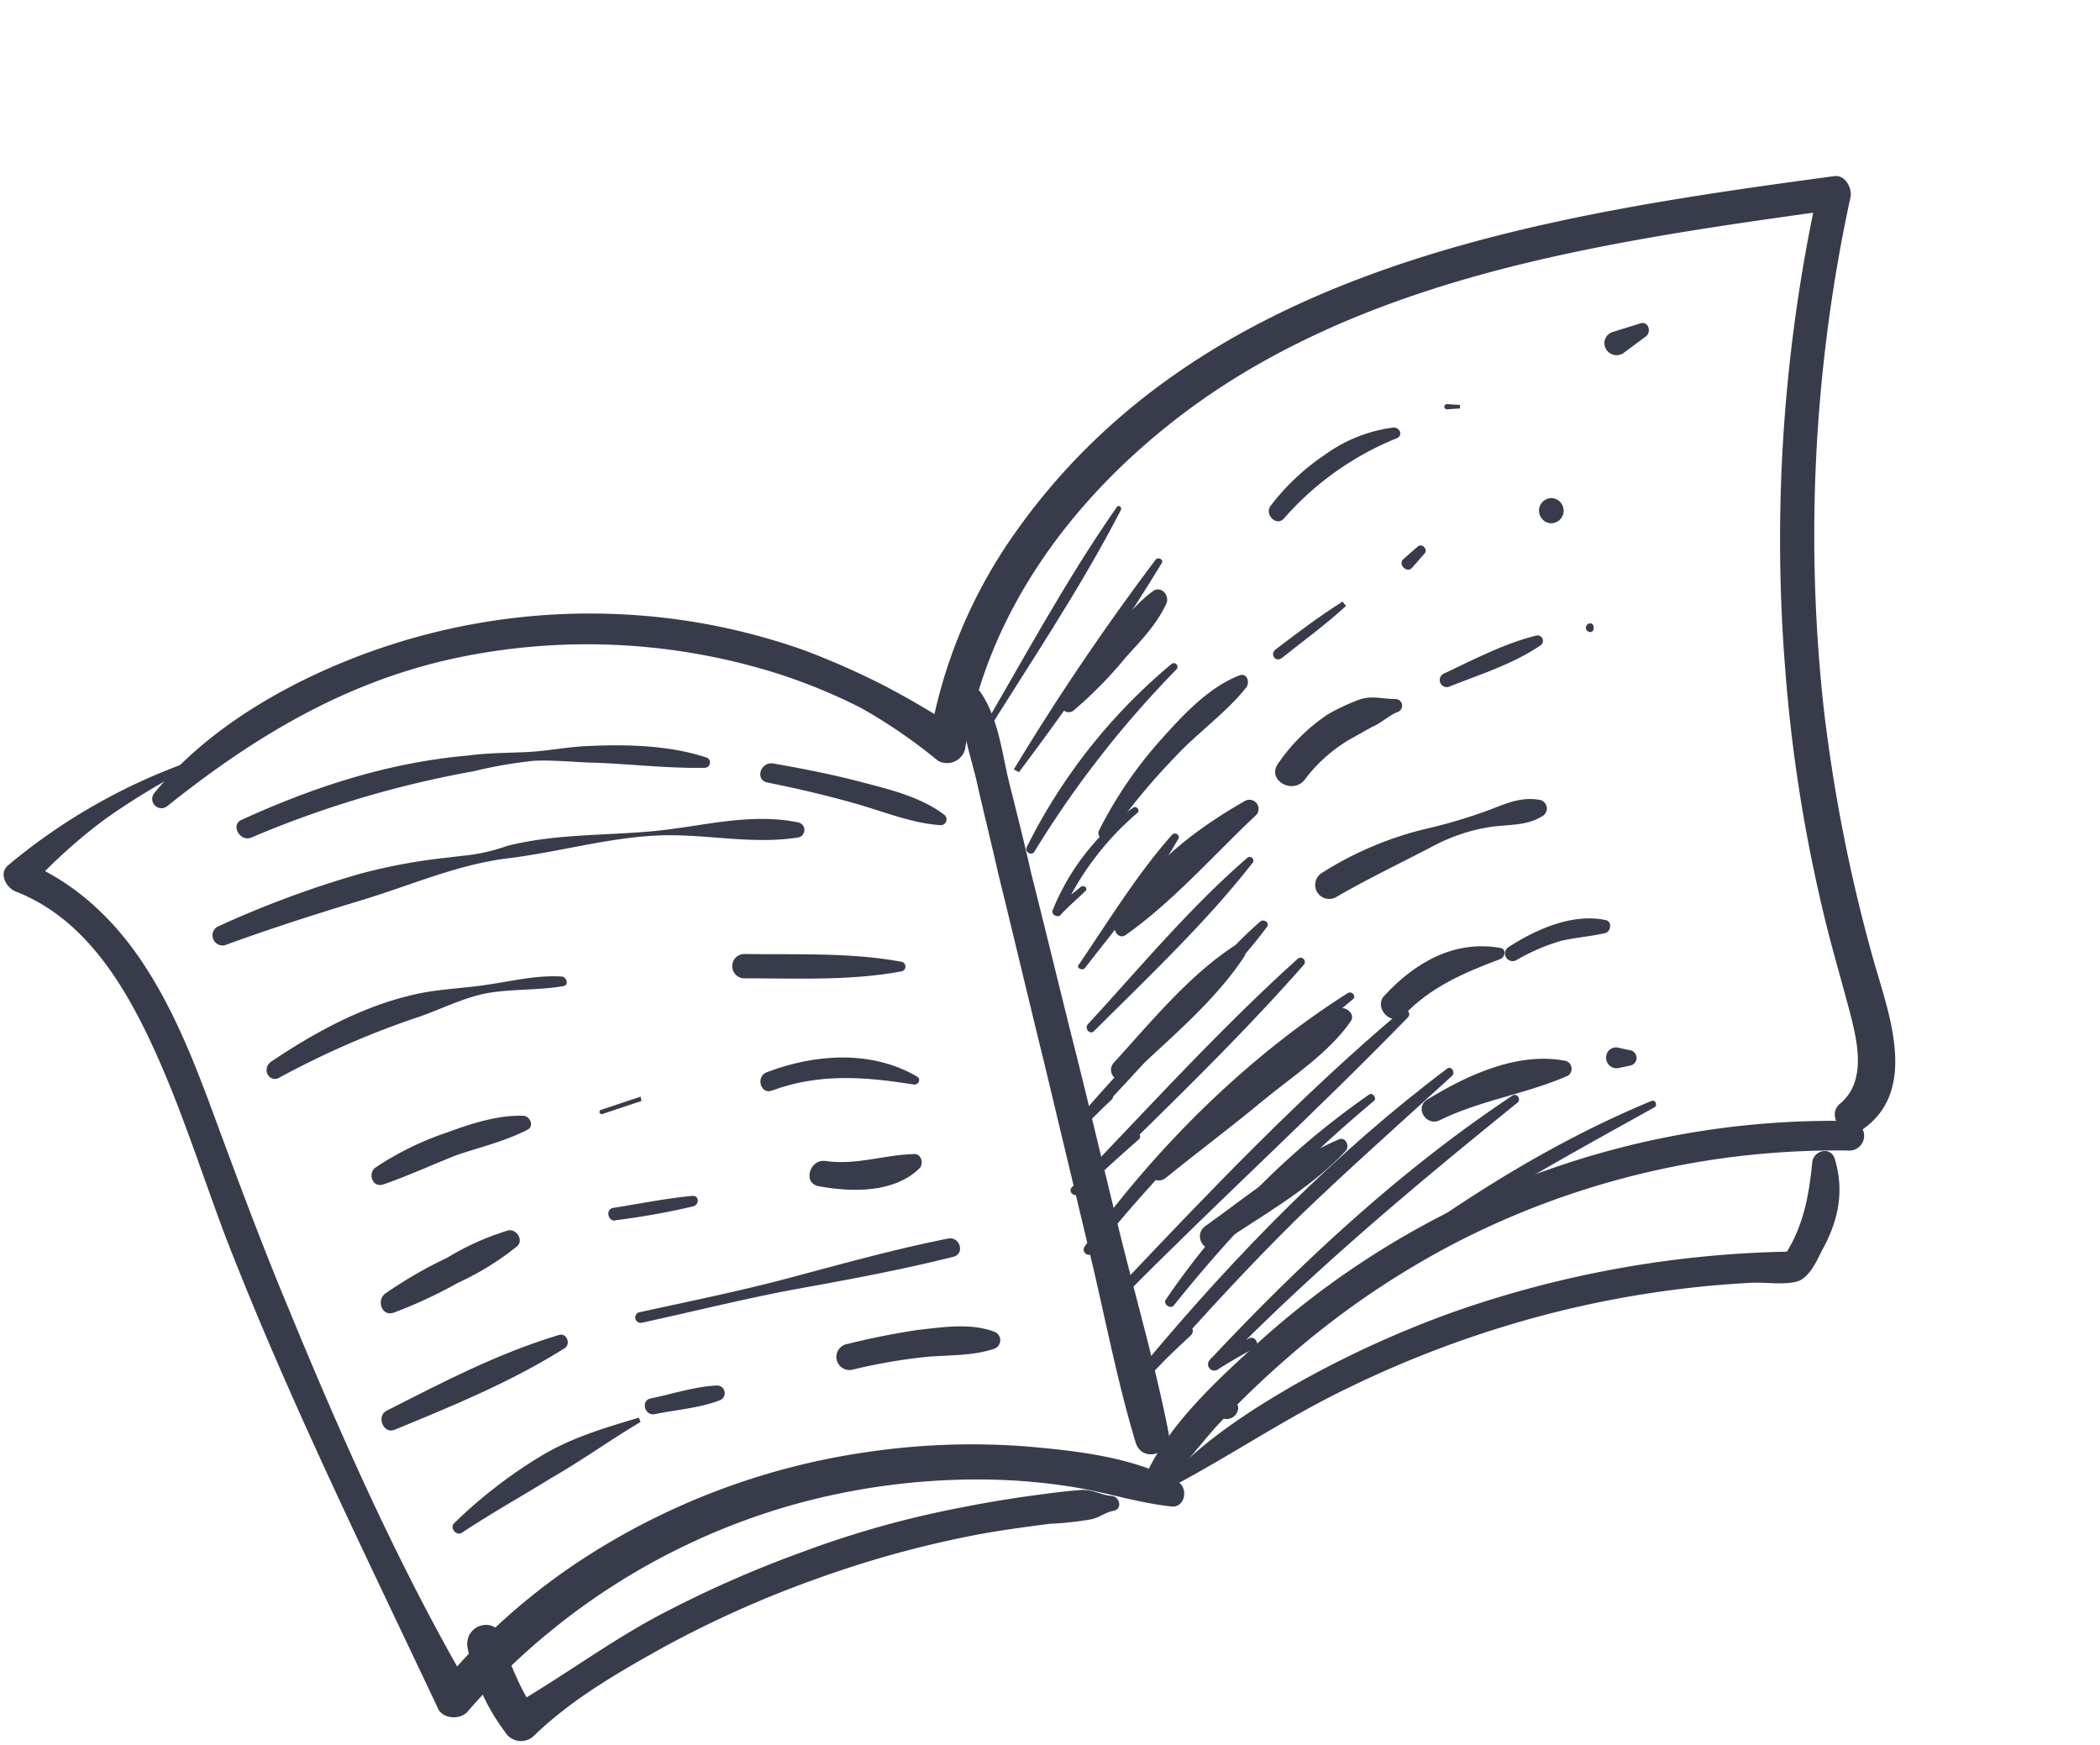 <?xml version="1.0" encoding="UTF-8"?> <svg xmlns="http://www.w3.org/2000/svg" xmlns:xlink="http://www.w3.org/1999/xlink" width="272" height="226" viewBox="0 0 272 226"><defs><clipPath id="clip-path"><rect id="Rectangle_1470" data-name="Rectangle 1470" width="272" height="226" transform="translate(-0.499 112.501)" fill="#383c4a"></rect></clipPath></defs><g id="Groupe_2075" data-name="Groupe 2075" transform="translate(0.499 -112.501)"><g id="Groupe_2074" data-name="Groupe 2074" clip-path="url(#clip-path)"><path id="Tracé_3968" data-name="Tracé 3968" d="M2.141,82.791c11.267-9.013,23.1-16.111,37.293-19.153A82.084,82.084,0,0,1,80.9,65.553,73.133,73.133,0,0,1,91.936,70.06a68.6,68.6,0,0,1,10.027,6.873,2.425,2.425,0,0,0,3.493-1.465c2.7-17.013,13.069-31.434,26.364-42.025,15.21-12.168,33.913-18.477,52.728-22.421,11.267-2.366,22.646-3.943,34.025-5.521l-2.591-2.7A211.17,211.17,0,0,0,211.7,65.215a200.027,200.027,0,0,0,4.732,30.533c1.127,4.957,2.591,9.689,3.831,14.534.9,3.605,1.8,8.337-1.465,11.041-1.915,1.577.563,4.845,2.7,3.493,7.774-5.183,3.38-15.661,1.465-22.646a211.487,211.487,0,0,1-6.309-32.223,206.383,206.383,0,0,1,3.493-66.023c.225-1.127-.676-2.929-2.141-2.7C179.479,6.4,136.327,13.05,112.1,47.188a65.292,65.292,0,0,0-11.267,27.04l3.605-1.465a106.184,106.184,0,0,0-9.8-5.746,105.52,105.52,0,0,0-9.689-4.281,82.45,82.45,0,0,0-21.519-4.619A84.065,84.065,0,0,0,20.28,66.229C12.844,69.834,5.746,74.679.451,81.1a1.2,1.2,0,0,0,1.69,1.69" transform="translate(19.041 134.093)" fill="#383c4a"></path><path id="Tracé_3969" data-name="Tracé 3969" d="M1.664,7.664a23.14,23.14,0,0,1,1.8-4.281L1.326,2.594c-.563,3.831.789,7.436,1.69,11.154.9,4.056,1.915,8,2.817,12.055C7.861,34.028,9.776,42.14,11.8,50.365l5.746,24c2.028,8.337,3.605,16.9,6.084,25.125.789,2.817,4.845,1.577,4.281-1.239-1.577-8-3.831-16-5.859-24-2.028-8.112-3.943-16.337-5.971-24.449-2.028-8-3.943-16-5.971-24-.9-4.056-1.915-8-2.929-12.055-.9-3.831-1.352-8.112-3.718-11.492-.676-.789-2.253-.563-2.141.563A21.871,21.871,0,0,1,1.1,7.551l.563.113" transform="translate(122.946 199.756)" fill="#383c4a"></path><path id="Tracé_3970" data-name="Tracé 3970" d="M23.126,1.917A76.551,76.551,0,0,0,.592,14.986c-1.239,1.014-.338,2.817.9,3.38,8.225,3.155,13.295,10.7,17.013,18.365,4.169,8.563,6.985,17.8,10.365,26.7,8.112,20.843,17.914,40.673,27.378,60.728.563,1.352,2.817,1.577,3.831.451a87.293,87.293,0,0,1,41.8-26.7,88.952,88.952,0,0,1,24.449-3.38,77.674,77.674,0,0,1,12.393,1.014c4.169.676,8.225,2.028,12.506,2.479,1.8.225,2.253-2.366.9-3.155-5.746-3.267-13.295-4.056-19.717-4.619a92.754,92.754,0,0,0-20.167.676,91.355,91.355,0,0,0-38.194,14.534,82.976,82.976,0,0,0-17.463,15.773l3.831.451C51.18,105.8,43.631,88.783,36.646,71.77c-3.38-8.112-6.422-16.337-9.464-24.561-2.366-6.422-4.845-12.731-8.45-18.477C14.788,22.422,9.493,17.239,2.508,14.423l.9,3.38a70.1,70.1,0,0,1,9.577-8.675A89.865,89.865,0,0,1,23.464,2.705c.451-.225.113-1.014-.338-.789" transform="translate(-0.029 209.56)" fill="#383c4a"></path><path id="Tracé_3971" data-name="Tracé 3971" d="M2.719,51.214c3.38-2.7,5.859-6.2,8.675-9.351a117.739,117.739,0,0,1,9.351-9.013A110.074,110.074,0,0,1,42.6,17.977,107.665,107.665,0,0,1,93.416,6.147a1.916,1.916,0,0,0,0-3.831A110.9,110.9,0,0,0,15.675,32.06C10.155,37.13,3.733,43.215,1.367,50.425c-.338.9.789,1.239,1.352.789" transform="translate(145.664 255.353)" fill="#383c4a"></path><path id="Tracé_3972" data-name="Tracé 3972" d="M1.667,46.434c8.112-4.169,15.773-9.464,24-13.407a138.489,138.489,0,0,1,25.463-9.464,133.145,133.145,0,0,1,26.7-4.169c1.8-.113,4.507.338,6.2-.225,1.465-.563,2.366-2.591,3.042-3.943C89.209,11.395,90,7.564,88.759,3.4c-.451-1.69-2.7-1.239-2.929.338-.451,4.619-1.239,8.788-3.943,12.619l1.69-1.014a138.429,138.429,0,0,0-44.391,7.887,133.5,133.5,0,0,0-20.393,9.351C12.37,36.294,6.174,40.35,1.329,45.984l.338.451" transform="translate(148.406 259.232)" fill="#383c4a"></path><path id="Tracé_3973" data-name="Tracé 3973" d="M84.054,3.5c-1.465-.113-2.253-.789-3.831-.789-1.69.113-3.493.338-5.183.563-3.493.451-6.985,1.014-10.365,1.69A126.812,126.812,0,0,0,44.057,10.71a147.371,147.371,0,0,0-19.266,8.563C18.369,22.766,12.51,27.16,6.2,30.765l3.267.9a34.87,34.87,0,0,1-4.394-9.8C4.173,18.935.117,20.174.568,23.1A26.529,26.529,0,0,0,5.412,34.032,2.409,2.409,0,0,0,9.13,34.6c4.845-4.732,10.929-8.225,16.787-11.492a138.86,138.86,0,0,1,19.6-8.788A137.108,137.108,0,0,1,65.689,8.682c3.38-.676,6.873-1.127,10.253-1.577a42.226,42.226,0,0,0,5.3-.563c1.239-.225,1.8-.9,3.042-1.127,1.127-.225.789-1.8-.225-1.915" transform="translate(59.484 302.73)" fill="#383c4a"></path><path id="Tracé_3974" data-name="Tracé 3974" d="M2.926,17.336a53.9,53.9,0,0,0,6.647-6.76c1.915-2.141,4.056-4.281,5.3-6.985.563-1.014-.563-2.479-1.69-1.69C10.7,3.7,8.9,6.294,6.869,8.66A60.549,60.549,0,0,0,1.348,16.1a1.026,1.026,0,0,0,1.577,1.239" transform="translate(135.655 187.155)" fill="#383c4a"></path><path id="Tracé_3975" data-name="Tracé 3975" d="M3.457,13.216A38.645,38.645,0,0,1,18.1,2.851c.789-.451.225-1.465-.563-1.352A19.291,19.291,0,0,0,8.752,4.991a29.584,29.584,0,0,0-6.985,6.535c-1.014,1.127.676,2.929,1.69,1.69" transform="translate(162.389 166.375)" fill="#383c4a"></path><path id="Tracé_3976" data-name="Tracé 3976" d="M1.994,2.139l1.69-.113V1.576l-1.69-.113a.338.338,0,1,0,0,.676" transform="translate(184.921 163.369)" fill="#383c4a"></path><path id="Tracé_3977" data-name="Tracé 3977" d="M4.206,5.338,7.248,3.085c.676-.563.338-1.915-.676-1.69L2.966,2.522A1.515,1.515,0,0,0,1.952,4.55a1.6,1.6,0,0,0,2.253.789" transform="translate(205.468 152.959)" fill="#383c4a"></path><path id="Tracé_3978" data-name="Tracé 3978" d="M2.707,22.708A83.666,83.666,0,0,1,11.27,12.342C14.086,9.3,17.8,6.709,20.4,3.442c.563-.676.113-2.028-.9-1.577-4.056,1.577-7.436,5.3-10.253,8.45a54.079,54.079,0,0,0-7.887,11.6.784.784,0,0,0,1.352.789" transform="translate(140.493 198.12)" fill="#383c4a"></path><path id="Tracé_3979" data-name="Tracé 3979" d="M2.574,9.013c2.817-2.253,5.633-4.281,8.337-6.76l-.451-.563C7.419,3.605,4.6,5.746,1.786,7.887c-.789.676,0,1.69.789,1.127" transform="translate(162.934 188.717)" fill="#383c4a"></path><path id="Tracé_3980" data-name="Tracé 3980" d="M2.987,4.508l1.577-1.8c.563-.563-.338-1.465-.9-.9l-1.8,1.577c-.789.676.451,1.915,1.127,1.127" transform="translate(179.421 181.506)" fill="#383c4a"></path><path id="Tracé_3981" data-name="Tracé 3981" d="M3.37,4.838a1.634,1.634,0,0,0,0-3.267,1.634,1.634,0,0,0,0,3.267" transform="translate(197.065 175.429)" fill="#383c4a"></path><path id="Tracé_3982" data-name="Tracé 3982" d="M2.749,19.432c6.2-4.394,11.379-10.365,16.9-15.548a1.182,1.182,0,0,0-1.465-1.8C11.65,5.8,4.777,10.982,1.4,18.08c-.451.789.451,2.028,1.352,1.352" transform="translate(142.592 214.127)" fill="#383c4a"></path><path id="Tracé_3983" data-name="Tracé 3983" d="M5.354,12.366a19.831,19.831,0,0,1,5.859-5.183l2.817-1.577c1.127-.451,2.141-1.465,3.267-1.915A.863.863,0,0,0,17.071,2c-1.8,0-2.7-.451-4.507,0A27.91,27.91,0,0,0,8.4,3.916a23.626,23.626,0,0,0-6.535,6.422c-1.577,2.141,1.915,4.169,3.493,2.028" transform="translate(163.196 201.026)" fill="#383c4a"></path><path id="Tracé_3984" data-name="Tracé 3984" d="M2.828,8.385c3.943-1.577,8.337-2.929,11.943-5.408a.7.7,0,0,0-.563-1.239C10.039,2.752,5.983,4.892,2.152,6.695a.916.916,0,0,0,.676,1.69" transform="translate(184.312 193.064)" fill="#383c4a"></path><path id="Tracé_3985" data-name="Tracé 3985" d="M2.41,2.842c.563,0,.563-1.127,0-1.127a.564.564,0,1,0,0,1.127" transform="translate(203.095 191.509)" fill="#383c4a"></path><path id="Tracé_3986" data-name="Tracé 3986" d="M3.589,19.249C8.772,14.292,14.63,9.56,18.574,3.589a.985.985,0,0,0-1.352-1.352c-5.971,3.943-10.7,9.8-15.548,15.1a1.355,1.355,0,0,0,1.915,1.915" transform="translate(142.09 232.787)" fill="#383c4a"></path><path id="Tracé_3987" data-name="Tracé 3987" d="M4.2,14.656C8.255,12.29,12.762,10.15,17.043,7.9A23.575,23.575,0,0,1,24.254,5.53c2.366-.338,4.619-.113,6.647-1.352a1.137,1.137,0,0,0-.225-2.141c-2.366-.451-4.394.451-6.422,1.239A68.126,68.126,0,0,1,16.48,5.643,44.412,44.412,0,0,0,2.4,11.5a1.818,1.818,0,0,0,1.8,3.155" transform="translate(168.295 214.058)" fill="#383c4a"></path><path id="Tracé_3988" data-name="Tracé 3988" d="M3.439,24.229C7.608,20.849,12,17.582,16.058,14.2c3.831-3.155,8.563-6.2,11.379-10.253.789-1.014-.676-2.141-1.69-1.69C21.241,4.4,17.41,8.569,13.692,11.836c-4.056,3.493-8,7.1-11.943,10.7-1.239,1.014.451,2.591,1.69,1.69" transform="translate(146.971 240.876)" fill="#383c4a"></path><path id="Tracé_3989" data-name="Tracé 3989" d="M4.62,10.968C8,7.363,12.507,5.448,17.014,3.758c.676-.225.9-1.352,0-1.465C11.155,1.279,6.085,4.1,2.029,8.49.564,10.067,3.043,12.658,4.62,10.968" transform="translate(176.774 232.956)" fill="#383c4a"></path><path id="Tracé_3990" data-name="Tracé 3990" d="M3.231,7.448A26.042,26.042,0,0,1,8.977,4.969c1.915-.451,3.831-.563,5.746-1.014.789-.225.9-1.577,0-1.69C10.441,1.364,5.709,3.5,2.217,5.758a.985.985,0,0,0,1.014,1.69" transform="translate(192.697 229.379)" fill="#383c4a"></path><path id="Tracé_3991" data-name="Tracé 3991" d="M3.517,16.223C9.15,12.392,15.572,8.9,20.3,3.83c.451-.563,0-1.8-.9-1.465-6.309,2.7-11.83,7.323-17.351,11.267C.475,14.758,1.94,17.35,3.517,16.223" transform="translate(153.541 257.671)" fill="#383c4a"></path><path id="Tracé_3992" data-name="Tracé 3992" d="M4,10.16C9.3,7.569,15.157,6.78,20.565,4.414A1.077,1.077,0,0,0,20.34,2.5C14.143,1.259,7.609,4.3,2.426,7.456.623,8.47,2.2,11.061,4,10.16" transform="translate(182.01 247.397)" fill="#383c4a"></path><path id="Tracé_3993" data-name="Tracé 3993" d="M3.532,4.844l1.577-.338a1.016,1.016,0,0,0,0-1.915L3.532,2.252a1.286,1.286,0,0,0-1.69,1.239,1.353,1.353,0,0,0,1.69,1.352" transform="translate(205.691 245.953)" fill="#383c4a"></path><path id="Tracé_3994" data-name="Tracé 3994" d="M1.768,17.5c3.718-2.479,7.774-4.732,11.6-7.1,3.943-2.253,7.661-4.957,11.492-7.211l-.225-.563C20.132,3.98,15.851,5.219,11.795,7.7A61.735,61.735,0,0,0,.754,16.261c-.676.563.225,1.8,1.014,1.239" transform="translate(57.608 293.461)" fill="#383c4a"></path><path id="Tracé_3995" data-name="Tracé 3995" d="M1.994,6.309c2.7-.563,5.859-.789,8.45-1.8a.988.988,0,0,0-.338-1.915C7.29,2.7,4.248,3.718,1.431,4.281c-1.239.338-.676,2.253.563,2.028" transform="translate(82.281 289.33)" fill="#383c4a"></path><path id="Tracé_3996" data-name="Tracé 3996" d="M3.081,8.149a71.277,71.277,0,0,1,9.8-1.69c2.817-.225,5.859-.113,8.563-1.014a1.173,1.173,0,0,0,0-2.253c-3.042-1.127-6.535-.563-9.689-.225A95.984,95.984,0,0,0,2.18,4.882a1.7,1.7,0,0,0,.9,3.267" transform="translate(106.769 281.743)" fill="#383c4a"></path><path id="Tracé_3997" data-name="Tracé 3997" d="M2.112,14.863c7.661-3.155,15.1-6.2,22.083-10.591.789-.563.225-2.028-.789-1.69C15.52,4.949,8.422,8.667,1.1,12.385c-1.352.676-.451,3.042,1.014,2.479" transform="translate(48.475 282.803)" fill="#383c4a"></path><path id="Tracé_3998" data-name="Tracé 3998" d="M1.594,13.367C8.354,11.9,15,10.212,21.761,8.973c6.873-1.239,13.52-2.479,20.28-4.169,1.465-.451.789-2.591-.676-2.366C34.605,3.79,28.07,5.593,21.31,7.4,14.663,9.2,7.9,10.55,1.256,12.015a.7.7,0,0,0,.338,1.352" transform="translate(80.991 270.441)" fill="#383c4a"></path><path id="Tracé_3999" data-name="Tracé 3999" d="M2.2,13.05a60.246,60.246,0,0,0,8.225-3.831,36.049,36.049,0,0,0,7.661-4.732c.9-.789-.113-2.366-1.239-2.028A34.281,34.281,0,0,0,9.069,5.952a56.647,56.647,0,0,0-8,4.619C-.17,11.36.506,13.726,2.2,13.05" transform="translate(48.391 269.406)" fill="#383c4a"></path><path id="Tracé_4000" data-name="Tracé 4000" d="M1.717,5.528a98.186,98.186,0,0,0,10.027-1.8c.789-.338.676-1.352-.113-1.352C8.139,2.711,4.759,3.387,1.266,3.95.252,4.176.7,5.866,1.717,5.528" transform="translate(77.601 264.986)" fill="#383c4a"></path><path id="Tracé_4001" data-name="Tracé 4001" d="M2.15,6.5c4.281.789,9.8.9,13.069-2.366.563-.676.113-1.915-.789-1.8-3.943.113-7.436,1.465-11.379.9C.911,2.9.009,6.163,2.15,6.5" transform="translate(103.419 259.619)" fill="#383c4a"></path><path id="Tracé_4002" data-name="Tracé 4002" d="M1.921,11.189C5.188,10.063,8.343,8.6,11.5,7.359c3.042-1.014,6.309-1.8,9.126-3.267.9-.451.338-1.8-.563-1.8-3.267-.113-6.76,1.014-9.8,2.141A39.03,39.03,0,0,0,1.019,8.936c-1.127.676-.563,2.7.9,2.253" transform="translate(47.202 254.705)" fill="#383c4a"></path><path id="Tracé_4003" data-name="Tracé 4003" d="M1.05,4.512l5.07-1.69-.113-.563L.937,3.949a.288.288,0,1,0,.113.563" transform="translate(76.465 252.256)" fill="#383c4a"></path><path id="Tracé_4004" data-name="Tracé 4004" d="M2.363,6.5c6.084-2.253,12.055-1.8,18.365-.789.563.113,1.014-.676.451-1.014C15.207,1.2,7.884,1.763,1.687,4.129.222,4.693.9,7.059,2.363,6.5" transform="translate(97.122 247.231)" fill="#383c4a"></path><path id="Tracé_4005" data-name="Tracé 4005" d="M1.989,15.23A113.172,113.172,0,0,1,20.128,7.343c2.929-1.014,5.746-2.479,8.788-3.042,3.267-.563,6.535-.338,9.8-.9.789-.113.451-1.127-.113-1.239-3.155-.225-6.422.563-9.464,1.014-3.493.563-6.873.563-10.365,1.465C12.354,6.216,6.383,9.484.862,13.2c-1.239.9-.225,2.817,1.127,2.028" transform="translate(33.726 236.807)" fill="#383c4a"></path><path id="Tracé_4006" data-name="Tracé 4006" d="M2.359,5.25c6.76,0,13.745.338,20.393-.9a.632.632,0,0,0,0-1.239C16.1,1.87,9.119,2.208,2.359,2.1a1.578,1.578,0,0,0,0,3.155" transform="translate(93.521 233.943)" fill="#383c4a"></path><path id="Tracé_4007" data-name="Tracé 4007" d="M1.842,18.3c5.859-2.141,11.83-4.056,17.8-5.859,6.309-1.915,12.393-4.619,18.928-5.408C44.994,6.244,51.19,4.441,57.612,4.1c6.2-.338,12.393,1.239,18.59.225a1,1,0,0,0,0-1.915C69.78,1.061,63.471,2.977,57.162,3.54c-6.2.563-12.731.338-18.815,1.915a23.066,23.066,0,0,1-5.521,1.239l-3.831.451a73.632,73.632,0,0,0-9.689,1.915A129.493,129.493,0,0,0,.828,15.933,1.311,1.311,0,0,0,1.842,18.3" transform="translate(26.775 216.612)" fill="#383c4a"></path><path id="Tracé_4008" data-name="Tracé 4008" d="M2.25,13.774A133.889,133.889,0,0,1,30.98,5.211a58.975,58.975,0,0,1,7.774-1.352c2.253-.113,4.732.113,7.1.225,4.957.113,10.027.789,15.1.676a.684.684,0,0,0,.113-1.352c-4.845-1.577-10.253-1.69-15.21-1.465-2.817.113-5.408.676-8.112.789-2.591.113-5.07.113-7.549.451C19.939,4.084,10.25,7.239.9,11.52-.566,12.2.786,14.45,2.25,13.774" transform="translate(29.86 207.167)" fill="#383c4a"></path><path id="Tracé_4009" data-name="Tracé 4009" d="M1.816,4.37C5.76,5.158,9.59,6.06,13.534,7.186c3.493,1.014,7.1,2.479,10.7,2.7a.747.747,0,0,0,.451-1.352C21.758,6.285,17.7,5.271,14.21,4.37c-3.831-1.014-7.774-1.8-11.717-2.479C.915,1.666.126,4.032,1.816,4.37" transform="translate(97.106 209.473)" fill="#383c4a"></path><path id="Tracé_4010" data-name="Tracé 4010" d="M1.679,32.551c6.2-10.027,12.957-19.942,18.365-30.42.225-.451-.338-.789-.563-.338-6.76,9.689-12.393,20.28-18.365,30.42l.563.338" transform="translate(124.621 176.447)" fill="#383c4a"></path><path id="Tracé_4011" data-name="Tracé 4011" d="M1.837,29.318c6.535-8.675,12.844-17.8,18.477-27.04.338-.451-.451-.9-.789-.451A318.494,318.494,0,0,0,1.161,28.98l.676.338" transform="translate(129.646 183.172)" fill="#383c4a"></path><path id="Tracé_4012" data-name="Tracé 4012" d="M2.257,26.133A132.359,132.359,0,0,1,20.622,2.585a.478.478,0,0,0-.676-.676,73.487,73.487,0,0,0-18.7,23.66c-.338.676.676,1.239,1.014.563" transform="translate(131.253 196.61)" fill="#383c4a"></path><path id="Tracé_4013" data-name="Tracé 4013" d="M4.879,12.271c-1.127.9-2.253,1.8-3.38,2.591l.9.9A37.35,37.35,0,0,1,12.2,2.694c.451-.338-.113-1.014-.563-.676A30.512,30.512,0,0,0,1.273,15.2c-.338.676.676,1.127,1.014.676C3.3,14.75,4.428,13.848,5.442,12.834c.451-.338-.113-.9-.563-.563" transform="translate(134.603 215.091)" fill="#383c4a"></path><path id="Tracé_4014" data-name="Tracé 4014" d="M2.147,19.36C6.316,13.952,10.823,8.657,14.2,2.686c.338-.451-.338-1.014-.789-.563C8.907,7.192,5.189,13.276,1.359,18.91c-.451.451.451.9.789.451" transform="translate(137.898 218.48)" fill="#383c4a"></path><path id="Tracé_4015" data-name="Tracé 4015" d="M2.28,24.44C9.152,17.568,16.588,10.582,22.672,2.808A.478.478,0,1,0,22,2.132C14.56,8.554,8.026,16.441,1.378,23.652c-.451.563.338,1.465.9.789" transform="translate(139.005 221.512)" fill="#383c4a"></path><path id="Tracé_4016" data-name="Tracé 4016" d="M5.991,24.416c-1.577,1.465-3.042,2.929-4.619,4.507l.789.789C6.667,25.317,10.723,20.7,15,16.078,18.948,11.8,23.342,7.628,26.835,2.9c.451-.563-.451-1.127-.9-.676C21.427,6.164,17.6,11.008,13.54,15.4,9.371,19.909,5.2,24.3,1.372,28.922c-.451.563.225,1.352.789.789C3.738,28.246,5.2,26.669,6.78,25.2c.451-.563-.338-1.239-.789-.789" transform="translate(136.758 229.649)" fill="#383c4a"></path><path id="Tracé_4017" data-name="Tracé 4017" d="M9.305,24.827c-2.591,2.366-5.3,4.732-7.887,6.985l.9.9c9.8-9.689,19.942-19.266,29.068-29.631a.559.559,0,1,0-.789-.789C20.347,11.532,11,21.9,1.419,31.812c-.563.563.225,1.352.9.9q3.718-3.549,7.774-7.1c.451-.451-.225-1.239-.789-.789" transform="translate(136.937 234.421)" fill="#383c4a"></path><path id="Tracé_4018" data-name="Tracé 4018" d="M5.822,30.388c-1.465,1.577-2.929,3.155-4.394,4.619l.9.9C7.4,29.938,12.582,23.966,18.216,18.446S30.046,8.08,36.13,3.01c.451-.338-.113-1.127-.676-.789C22.272,10.559,10.329,22.5,1.316,35.12c-.338.676.563,1.352,1.014.789L6.5,31.064a.478.478,0,1,0-.676-.676" transform="translate(138.617 238.886)" fill="#383c4a"></path><path id="Tracé_4019" data-name="Tracé 4019" d="M3.148,36.491l-1.69,1.69.9.9C14.414,26.915,27.033,15.422,38.976,3.142c.563-.563-.225-1.352-.9-.789C25.118,13.282,13.175,25.788,1.458,38.181c-.563.563.338,1.465.9.9l1.69-1.69c.563-.563-.338-1.465-.9-.9" transform="translate(142.869 241.121)" fill="#383c4a"></path><path id="Tracé_4020" data-name="Tracé 4020" d="M2.462,29.645A185.656,185.656,0,0,1,28.375,3.168c.451-.338-.225-1.239-.676-.789A102.888,102.888,0,0,0,1.448,28.856c-.451.563.563,1.352,1.014.789" transform="translate(149.075 251.91)" fill="#383c4a"></path><path id="Tracé_4021" data-name="Tracé 4021" d="M6.153,35.7C4.576,37.163,3.111,38.74,1.534,40.2L2.66,41.332c5.971-6.76,12.055-13.407,18.477-19.717C27.672,15.305,34.432,9.334,41.08,3.25c.451-.451-.113-1.352-.676-.9C25.982,13.165,13.026,26.459,1.534,40.2c-.676.789.338,1.915,1.127,1.127C4.125,39.754,5.7,38.29,7.28,36.825c.676-.789-.451-1.8-1.127-1.127" transform="translate(146.511 248.561)" fill="#383c4a"></path><path id="Tracé_4022" data-name="Tracé 4022" d="M6.66,33.814c-1.577.9-3.267,1.8-4.957,2.591l1.014,1.239C14.772,25.251,27.954,14.21,41.474,3.281c.563-.451-.113-1.352-.676-.9C26.377,11.956,13.42,24.012,1.59,36.631A.814.814,0,0,0,2.6,37.87c1.577-1.014,3.155-1.915,4.845-2.817.789-.451,0-1.69-.789-1.239" transform="translate(154.567 252.023)" fill="#383c4a"></path><path id="Tracé_4023" data-name="Tracé 4023" d="M2.984,42.413c-.9-.338,2.591-3.605,2.929-3.831L9.18,35.541c2.028-1.69,4.056-3.38,6.2-5.07,4.507-3.605,9.239-7.211,14.083-10.478C38.587,13.8,48.389,8.5,58.078,3.092c.338-.225.113-1.014-.451-.789C43.769,8.05,30.925,16.387,18.982,25.626c-2.7,2.141-5.521,4.394-8.225,6.647-2.7,2.366-5.859,4.732-8.337,7.549-.676.789-1.8,2.929-.225,3.605A1.5,1.5,0,0,0,4.11,41.85l-.451-.676-.338-.113c-.789-.225-1.127,1.014-.338,1.352" transform="translate(155.764 252.775)" fill="#383c4a"></path></g></g></svg> 